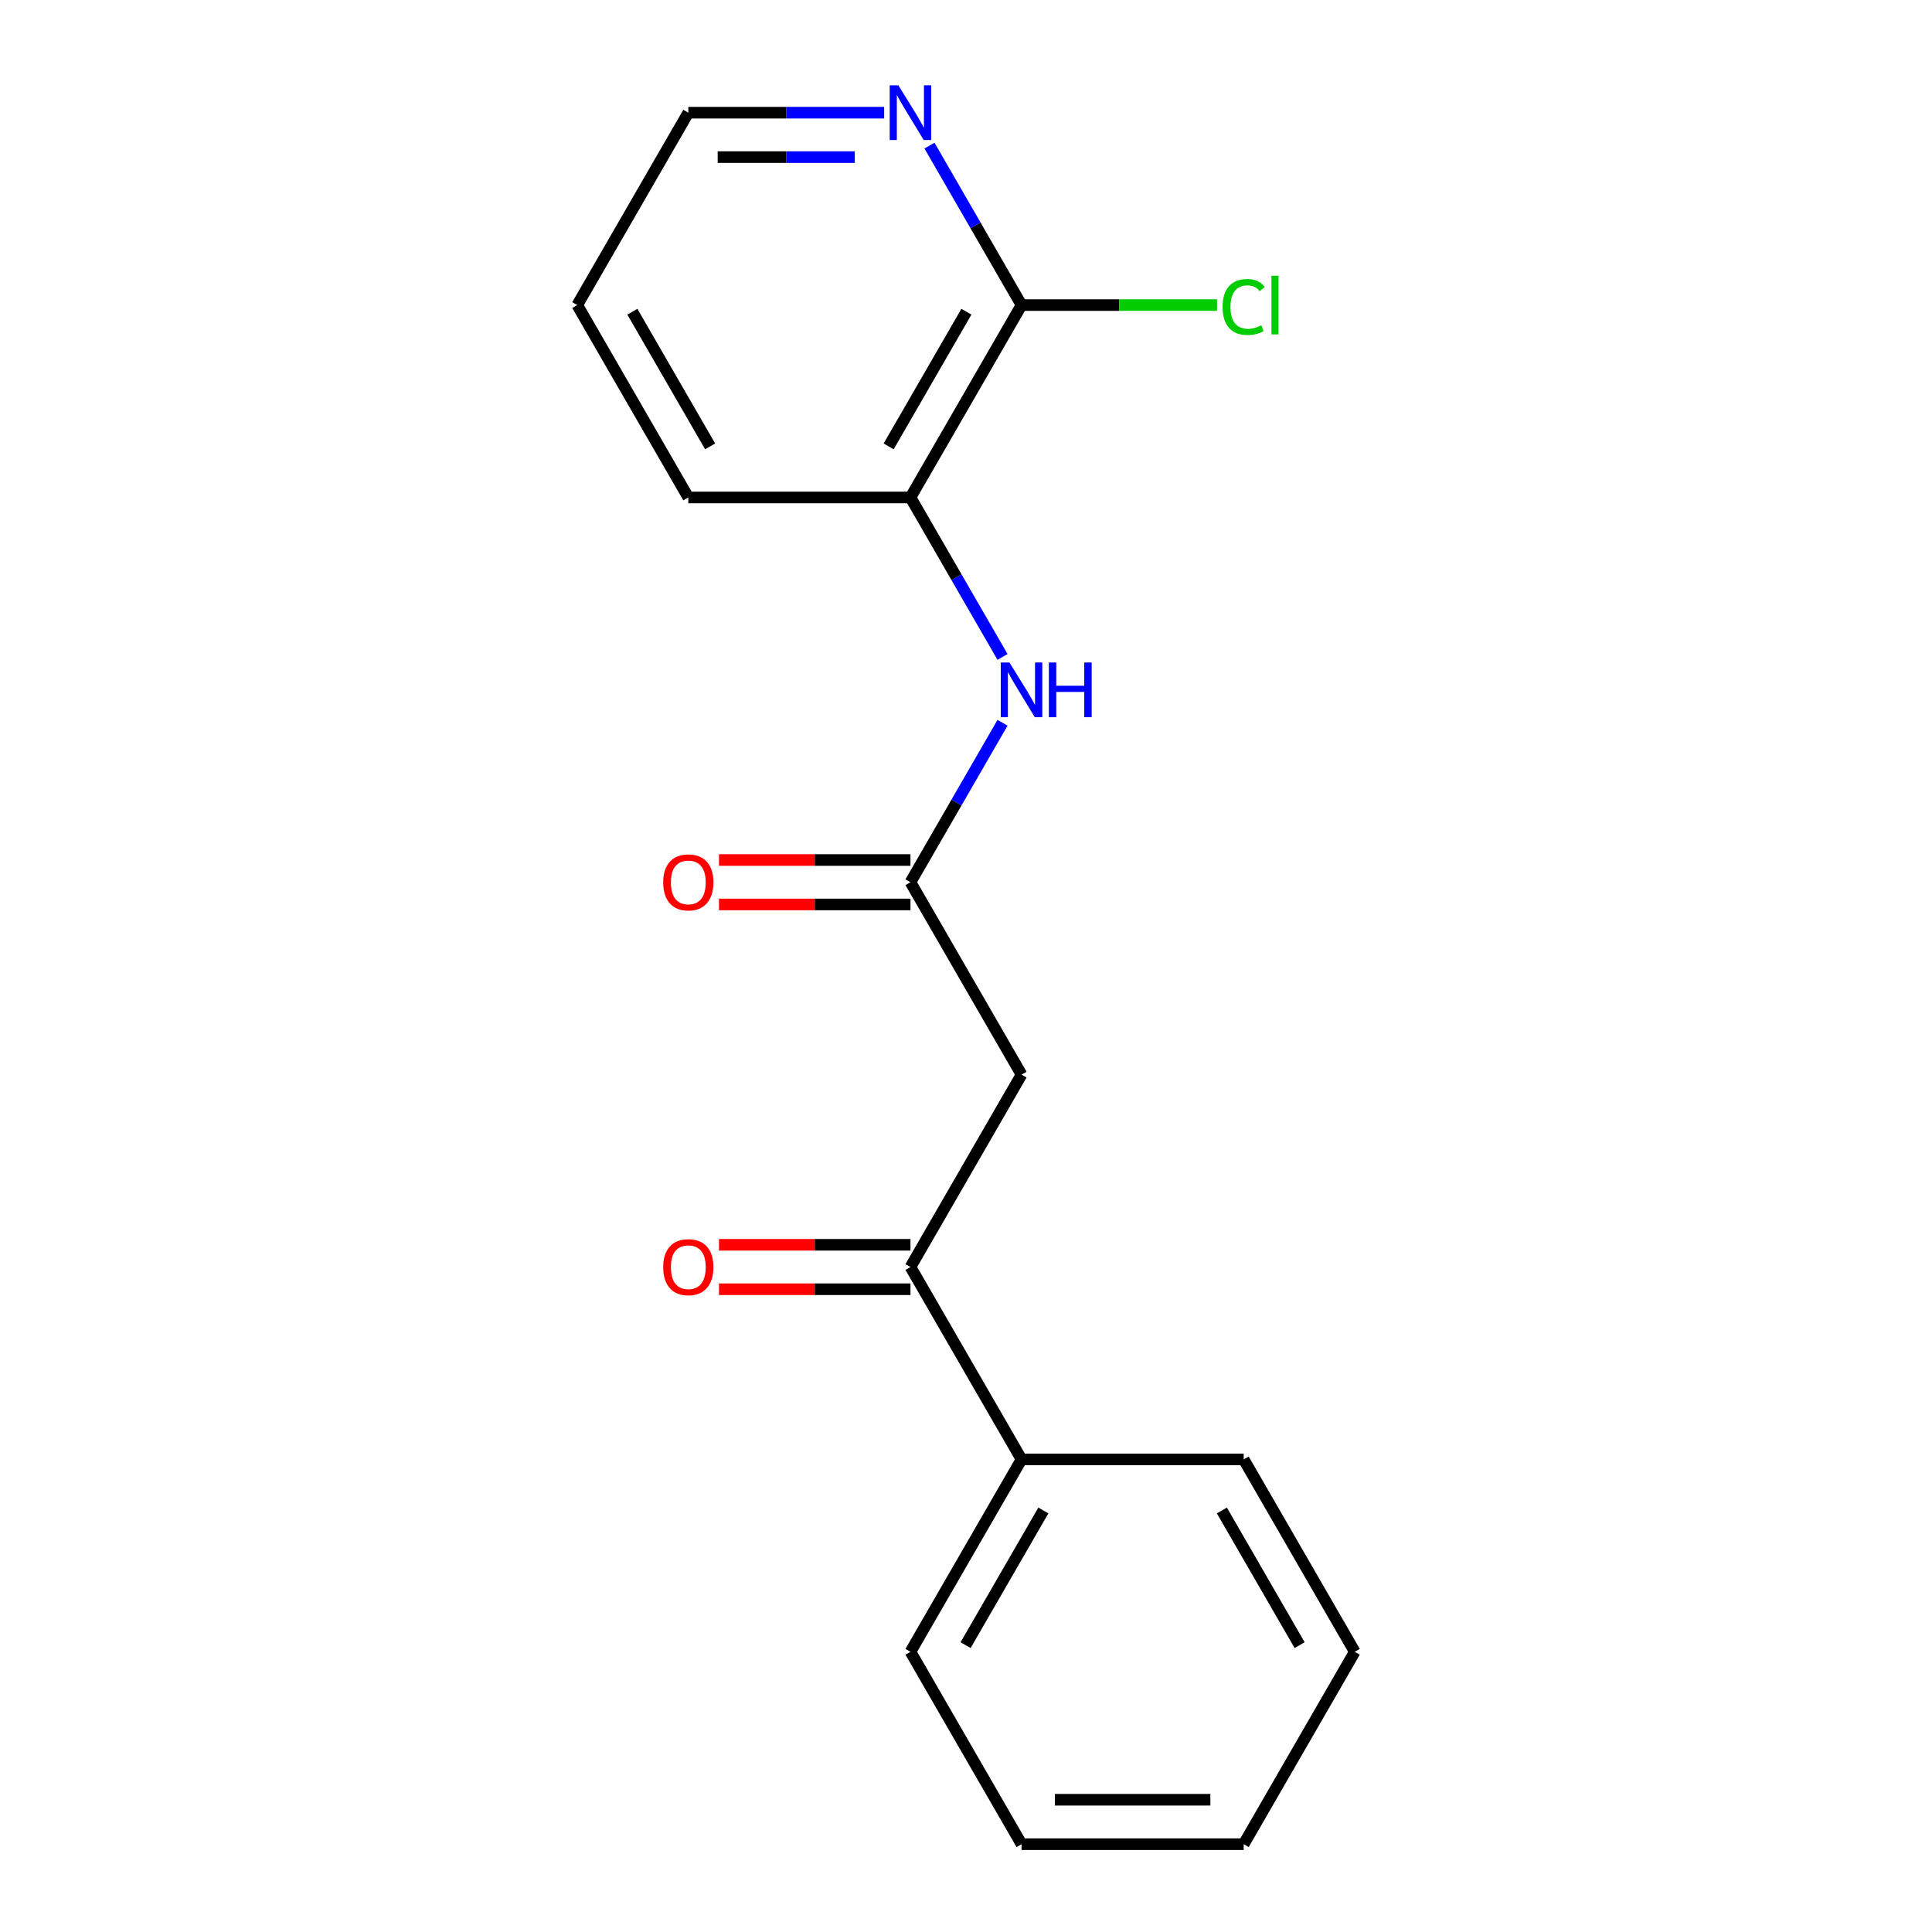 <?xml version='1.0' encoding='iso-8859-1'?>
<svg version='1.1' baseProfile='full'
              xmlns='http://www.w3.org/2000/svg'
                      xmlns:rdkit='http://www.rdkit.org/xml'
                      xmlns:xlink='http://www.w3.org/1999/xlink'
                  xml:space='preserve'
width='1000px' height='1000px' viewBox='0 0 1000 1000'>
<!-- END OF HEADER -->
<rect style='opacity:1.0;fill:#FFFFFF;stroke:none' width='1000' height='1000' x='0' y='0'> </rect>
<path class='bond-0' d='M 528.746,556.225 L 471.254,456.645' style='fill:none;fill-rule:evenodd;stroke:#000000;stroke-width:6px;stroke-linecap:butt;stroke-linejoin:miter;stroke-opacity:1' />
<path class='bond-1' d='M 528.746,556.225 L 471.254,655.805' style='fill:none;fill-rule:evenodd;stroke:#000000;stroke-width:6px;stroke-linecap:butt;stroke-linejoin:miter;stroke-opacity:1' />
<path class='bond-2' d='M 471.254,456.645 L 495.083,415.372' style='fill:none;fill-rule:evenodd;stroke:#000000;stroke-width:6px;stroke-linecap:butt;stroke-linejoin:miter;stroke-opacity:1' />
<path class='bond-2' d='M 495.083,415.372 L 518.911,374.1' style='fill:none;fill-rule:evenodd;stroke:#0000FF;stroke-width:6px;stroke-linecap:butt;stroke-linejoin:miter;stroke-opacity:1' />
<path class='bond-6' d='M 471.254,445.147 L 421.698,445.147' style='fill:none;fill-rule:evenodd;stroke:#000000;stroke-width:6px;stroke-linecap:butt;stroke-linejoin:miter;stroke-opacity:1' />
<path class='bond-6' d='M 421.698,445.147 L 372.143,445.147' style='fill:none;fill-rule:evenodd;stroke:#FF0000;stroke-width:6px;stroke-linecap:butt;stroke-linejoin:miter;stroke-opacity:1' />
<path class='bond-6' d='M 471.254,468.144 L 421.698,468.144' style='fill:none;fill-rule:evenodd;stroke:#000000;stroke-width:6px;stroke-linecap:butt;stroke-linejoin:miter;stroke-opacity:1' />
<path class='bond-6' d='M 421.698,468.144 L 372.143,468.144' style='fill:none;fill-rule:evenodd;stroke:#FF0000;stroke-width:6px;stroke-linecap:butt;stroke-linejoin:miter;stroke-opacity:1' />
<path class='bond-7' d='M 471.254,644.307 L 421.698,644.307' style='fill:none;fill-rule:evenodd;stroke:#000000;stroke-width:6px;stroke-linecap:butt;stroke-linejoin:miter;stroke-opacity:1' />
<path class='bond-7' d='M 421.698,644.307 L 372.143,644.307' style='fill:none;fill-rule:evenodd;stroke:#FF0000;stroke-width:6px;stroke-linecap:butt;stroke-linejoin:miter;stroke-opacity:1' />
<path class='bond-7' d='M 471.254,667.304 L 421.698,667.304' style='fill:none;fill-rule:evenodd;stroke:#000000;stroke-width:6px;stroke-linecap:butt;stroke-linejoin:miter;stroke-opacity:1' />
<path class='bond-7' d='M 421.698,667.304 L 372.143,667.304' style='fill:none;fill-rule:evenodd;stroke:#FF0000;stroke-width:6px;stroke-linecap:butt;stroke-linejoin:miter;stroke-opacity:1' />
<path class='bond-8' d='M 471.254,655.805 L 528.746,755.385' style='fill:none;fill-rule:evenodd;stroke:#000000;stroke-width:6px;stroke-linecap:butt;stroke-linejoin:miter;stroke-opacity:1' />
<path class='bond-4' d='M 518.911,340.03 L 495.083,298.758' style='fill:none;fill-rule:evenodd;stroke:#0000FF;stroke-width:6px;stroke-linecap:butt;stroke-linejoin:miter;stroke-opacity:1' />
<path class='bond-4' d='M 495.083,298.758 L 471.254,257.485' style='fill:none;fill-rule:evenodd;stroke:#000000;stroke-width:6px;stroke-linecap:butt;stroke-linejoin:miter;stroke-opacity:1' />
<path class='bond-3' d='M 528.746,157.905 L 471.254,257.485' style='fill:none;fill-rule:evenodd;stroke:#000000;stroke-width:6px;stroke-linecap:butt;stroke-linejoin:miter;stroke-opacity:1' />
<path class='bond-3' d='M 500.206,161.343 L 459.962,231.049' style='fill:none;fill-rule:evenodd;stroke:#000000;stroke-width:6px;stroke-linecap:butt;stroke-linejoin:miter;stroke-opacity:1' />
<path class='bond-5' d='M 528.746,157.905 L 504.917,116.632' style='fill:none;fill-rule:evenodd;stroke:#000000;stroke-width:6px;stroke-linecap:butt;stroke-linejoin:miter;stroke-opacity:1' />
<path class='bond-5' d='M 504.917,116.632 L 481.089,75.359' style='fill:none;fill-rule:evenodd;stroke:#0000FF;stroke-width:6px;stroke-linecap:butt;stroke-linejoin:miter;stroke-opacity:1' />
<path class='bond-9' d='M 528.746,157.905 L 579.342,157.905' style='fill:none;fill-rule:evenodd;stroke:#000000;stroke-width:6px;stroke-linecap:butt;stroke-linejoin:miter;stroke-opacity:1' />
<path class='bond-9' d='M 579.342,157.905 L 629.937,157.905' style='fill:none;fill-rule:evenodd;stroke:#00CC00;stroke-width:6px;stroke-linecap:butt;stroke-linejoin:miter;stroke-opacity:1' />
<path class='bond-10' d='M 471.254,257.485 L 356.269,257.485' style='fill:none;fill-rule:evenodd;stroke:#000000;stroke-width:6px;stroke-linecap:butt;stroke-linejoin:miter;stroke-opacity:1' />
<path class='bond-19' d='M 457.639,58.325 L 406.954,58.325' style='fill:none;fill-rule:evenodd;stroke:#0000FF;stroke-width:6px;stroke-linecap:butt;stroke-linejoin:miter;stroke-opacity:1' />
<path class='bond-19' d='M 406.954,58.325 L 356.269,58.325' style='fill:none;fill-rule:evenodd;stroke:#000000;stroke-width:6px;stroke-linecap:butt;stroke-linejoin:miter;stroke-opacity:1' />
<path class='bond-19' d='M 442.433,81.322 L 406.954,81.322' style='fill:none;fill-rule:evenodd;stroke:#0000FF;stroke-width:6px;stroke-linecap:butt;stroke-linejoin:miter;stroke-opacity:1' />
<path class='bond-19' d='M 406.954,81.322 L 371.474,81.322' style='fill:none;fill-rule:evenodd;stroke:#000000;stroke-width:6px;stroke-linecap:butt;stroke-linejoin:miter;stroke-opacity:1' />
<path class='bond-12' d='M 528.746,755.385 L 471.254,854.965' style='fill:none;fill-rule:evenodd;stroke:#000000;stroke-width:6px;stroke-linecap:butt;stroke-linejoin:miter;stroke-opacity:1' />
<path class='bond-12' d='M 540.038,781.821 L 499.794,851.527' style='fill:none;fill-rule:evenodd;stroke:#000000;stroke-width:6px;stroke-linecap:butt;stroke-linejoin:miter;stroke-opacity:1' />
<path class='bond-13' d='M 528.746,755.385 L 643.731,755.385' style='fill:none;fill-rule:evenodd;stroke:#000000;stroke-width:6px;stroke-linecap:butt;stroke-linejoin:miter;stroke-opacity:1' />
<path class='bond-14' d='M 356.269,257.485 L 298.776,157.905' style='fill:none;fill-rule:evenodd;stroke:#000000;stroke-width:6px;stroke-linecap:butt;stroke-linejoin:miter;stroke-opacity:1' />
<path class='bond-14' d='M 367.561,231.049 L 327.316,161.343' style='fill:none;fill-rule:evenodd;stroke:#000000;stroke-width:6px;stroke-linecap:butt;stroke-linejoin:miter;stroke-opacity:1' />
<path class='bond-11' d='M 356.269,58.325 L 298.776,157.905' style='fill:none;fill-rule:evenodd;stroke:#000000;stroke-width:6px;stroke-linecap:butt;stroke-linejoin:miter;stroke-opacity:1' />
<path class='bond-15' d='M 471.254,854.965 L 528.746,954.545' style='fill:none;fill-rule:evenodd;stroke:#000000;stroke-width:6px;stroke-linecap:butt;stroke-linejoin:miter;stroke-opacity:1' />
<path class='bond-16' d='M 643.731,755.385 L 701.224,854.965' style='fill:none;fill-rule:evenodd;stroke:#000000;stroke-width:6px;stroke-linecap:butt;stroke-linejoin:miter;stroke-opacity:1' />
<path class='bond-16' d='M 632.439,781.821 L 672.684,851.527' style='fill:none;fill-rule:evenodd;stroke:#000000;stroke-width:6px;stroke-linecap:butt;stroke-linejoin:miter;stroke-opacity:1' />
<path class='bond-18' d='M 528.746,954.545 L 643.731,954.545' style='fill:none;fill-rule:evenodd;stroke:#000000;stroke-width:6px;stroke-linecap:butt;stroke-linejoin:miter;stroke-opacity:1' />
<path class='bond-18' d='M 545.994,931.548 L 626.484,931.548' style='fill:none;fill-rule:evenodd;stroke:#000000;stroke-width:6px;stroke-linecap:butt;stroke-linejoin:miter;stroke-opacity:1' />
<path class='bond-17' d='M 701.224,854.965 L 643.731,954.545' style='fill:none;fill-rule:evenodd;stroke:#000000;stroke-width:6px;stroke-linecap:butt;stroke-linejoin:miter;stroke-opacity:1' />
<path  class='atom-3' d='M 522.486 342.905
L 531.766 357.905
Q 532.686 359.385, 534.166 362.065
Q 535.646 364.745, 535.726 364.905
L 535.726 342.905
L 539.486 342.905
L 539.486 371.225
L 535.606 371.225
L 525.646 354.825
Q 524.486 352.905, 523.246 350.705
Q 522.046 348.505, 521.686 347.825
L 521.686 371.225
L 518.006 371.225
L 518.006 342.905
L 522.486 342.905
' fill='#0000FF'/>
<path  class='atom-3' d='M 542.886 342.905
L 546.726 342.905
L 546.726 354.945
L 561.206 354.945
L 561.206 342.905
L 565.046 342.905
L 565.046 371.225
L 561.206 371.225
L 561.206 358.145
L 546.726 358.145
L 546.726 371.225
L 542.886 371.225
L 542.886 342.905
' fill='#0000FF'/>
<path  class='atom-6' d='M 464.994 44.165
L 474.274 59.165
Q 475.194 60.645, 476.674 63.325
Q 478.154 66.005, 478.234 66.165
L 478.234 44.165
L 481.994 44.165
L 481.994 72.485
L 478.114 72.485
L 468.154 56.085
Q 466.994 54.165, 465.754 51.965
Q 464.554 49.765, 464.194 49.085
L 464.194 72.485
L 460.514 72.485
L 460.514 44.165
L 464.994 44.165
' fill='#0000FF'/>
<path  class='atom-7' d='M 343.269 456.725
Q 343.269 449.925, 346.629 446.125
Q 349.989 442.325, 356.269 442.325
Q 362.549 442.325, 365.909 446.125
Q 369.269 449.925, 369.269 456.725
Q 369.269 463.605, 365.869 467.525
Q 362.469 471.405, 356.269 471.405
Q 350.029 471.405, 346.629 467.525
Q 343.269 463.645, 343.269 456.725
M 356.269 468.205
Q 360.589 468.205, 362.909 465.325
Q 365.269 462.405, 365.269 456.725
Q 365.269 451.165, 362.909 448.365
Q 360.589 445.525, 356.269 445.525
Q 351.949 445.525, 349.589 448.325
Q 347.269 451.125, 347.269 456.725
Q 347.269 462.445, 349.589 465.325
Q 351.949 468.205, 356.269 468.205
' fill='#FF0000'/>
<path  class='atom-8' d='M 343.269 655.885
Q 343.269 649.085, 346.629 645.285
Q 349.989 641.485, 356.269 641.485
Q 362.549 641.485, 365.909 645.285
Q 369.269 649.085, 369.269 655.885
Q 369.269 662.765, 365.869 666.685
Q 362.469 670.565, 356.269 670.565
Q 350.029 670.565, 346.629 666.685
Q 343.269 662.805, 343.269 655.885
M 356.269 667.365
Q 360.589 667.365, 362.909 664.485
Q 365.269 661.565, 365.269 655.885
Q 365.269 650.325, 362.909 647.525
Q 360.589 644.685, 356.269 644.685
Q 351.949 644.685, 349.589 647.485
Q 347.269 650.285, 347.269 655.885
Q 347.269 661.605, 349.589 664.485
Q 351.949 667.365, 356.269 667.365
' fill='#FF0000'/>
<path  class='atom-10' d='M 632.811 158.885
Q 632.811 151.845, 636.091 148.165
Q 639.411 144.445, 645.691 144.445
Q 651.531 144.445, 654.651 148.565
L 652.011 150.725
Q 649.731 147.725, 645.691 147.725
Q 641.411 147.725, 639.131 150.605
Q 636.891 153.445, 636.891 158.885
Q 636.891 164.485, 639.211 167.365
Q 641.571 170.245, 646.131 170.245
Q 649.251 170.245, 652.891 168.365
L 654.011 171.365
Q 652.531 172.325, 650.291 172.885
Q 648.051 173.445, 645.571 173.445
Q 639.411 173.445, 636.091 169.685
Q 632.811 165.925, 632.811 158.885
' fill='#00CC00'/>
<path  class='atom-10' d='M 658.091 142.725
L 661.771 142.725
L 661.771 173.085
L 658.091 173.085
L 658.091 142.725
' fill='#00CC00'/>
</svg>
